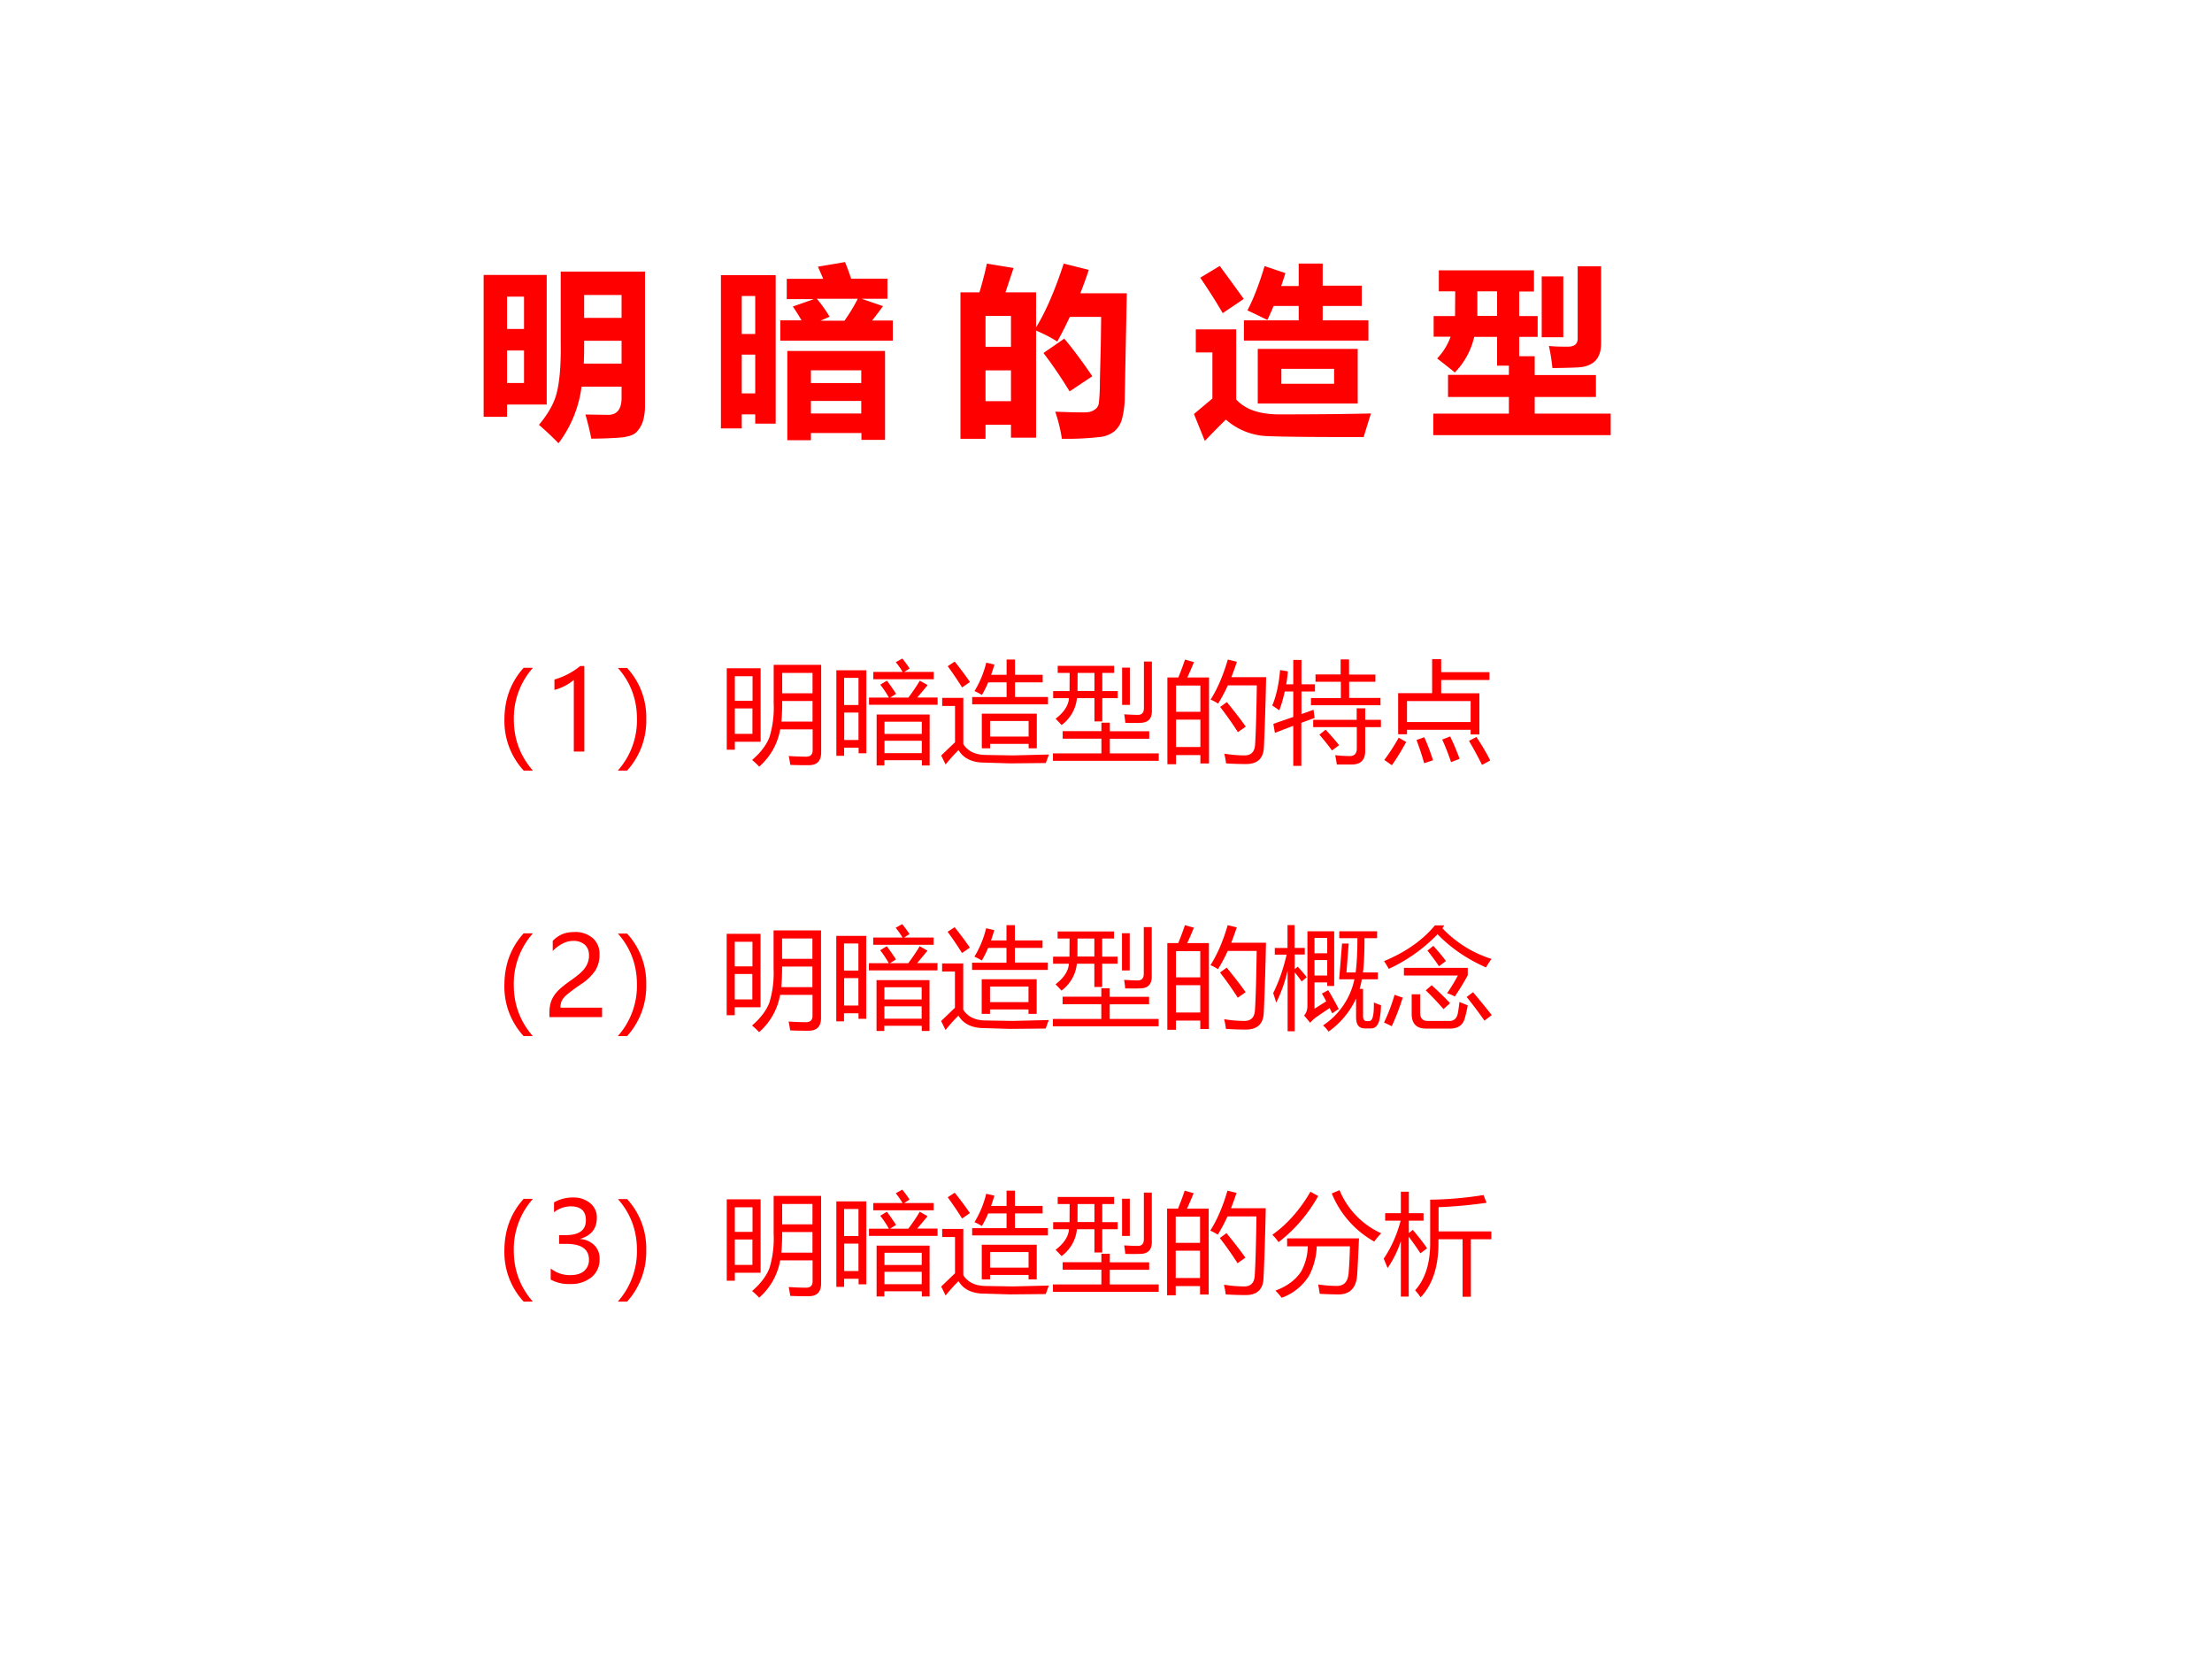 <svg xmlns="http://www.w3.org/2000/svg" xmlns:xlink="http://www.w3.org/1999/xlink" width="960" height="720" viewBox="0 0 720 540"><rect x="0" y="0" width="720" height="540" fill="#333333" stroke="none"/><g data-name="P"><clipPath id="a"><path fill-rule="evenodd" d="M0 540h720V0H0Z"/></clipPath><g clip-path="url(#a)"><path fill="#fff" fill-rule="evenodd" d="M0 540h720V0H0Z"/></g></g><g data-name="P"><symbol id="b"><path d="M.174 0A.658.658 0 0 0 0 .46C0 .645.058.8.174.929h.084A.684.684 0 0 1 .085.462C.085.286.142.132.257 0H.174Z"/></symbol><use xlink:href="#b" fill="red" transform="matrix(36.024 0 0 -36.024 164.192 250.822)"/></g><g data-name="P"><symbol id="c"><path d="M.175 0v.647A.448.448 0 0 0 0 .557v.094a.646.646 0 0 1 .233.122H.27V0H.175Z"/></symbol><use xlink:href="#c" fill="red" transform="matrix(36.024 0 0 -36.024 180.47 244.63)"/></g><g data-name="P"><symbol id="d"><path d="M.084 0H0a.684.684 0 0 1 .173.467c0 .176-.057.33-.172.46h.083a.657.657 0 0 0 .173-.46A.671.671 0 0 0 .084 0Z"/></symbol><symbol id="e"><path d="M.293 0a.577.577 0 0 1-.064.06C.31.13.361.2.387.27a.923.923 0 0 1 .037.306V.92h.429V.129C.853.05.815.013.74.013c-.046 0-.101 0-.166.003a1.31 1.31 0 0 1-.014.08A2.7 2.7 0 0 1 .716.09c.04 0 .06.019.06.057v.19H.483A.58.58 0 0 0 .293 0M0 .889h.306V.225H.073V.153H0V.89M.494.407h.281v.186H.501C.501.526.499.463.494.407m.281.44H.501V.663h.274v.184M.232.296v.23H.073v-.23h.16m0 .521h-.16V.595h.16v.222Z"/></symbol><symbol id="f"><path d="M.364.46h.479V0h-.07v.047H.434V0h-.07v.46M0 .86h.271V.11h-.07v.05H.07V.087H0V.86M.295.613h.18A.96.96 0 0 1 .397.73l.06.036C.478.738.506.699.54.647L.486.613h.165c.04.054.075.105.103.153l.071-.04A6.305 6.305 0 0 0 .731.614h.184V.548h-.62v.065m.039.232h.265a.7.7 0 0 1-.062.088l.059.033a.98.98 0 0 0 .066-.09L.613.845H.88V.779H.334v.066m.1-.734h.338v.112H.435V.11m.337.285H.435v-.11h.337v.11M.072.23H.2v.248H.071V.229m.13.562H.07V.546h.13V.79Z"/></symbol><symbol id="g"><path d="M.367.459h.497V.146H.79v.04H.442v-.04H.367v.313m-.086.15h.31v.133H.425A.983.983 0 0 0 .368.628a.481.481 0 0 1-.067.035.894.894 0 0 1 .106.257L.481.903A1.709 1.709 0 0 0 .451.81h.14v.138h.076V.81h.25V.742h-.25V.61h.298V.543H.28v.066M.404.086.647.082.973.09A2.595 2.595 0 0 0 .945.013L.622.01.39.017C.279.017.2.056.157.13A1.467 1.467 0 0 1 .04 0L0 .081l.125.12v.328H.009v.073H.2V.184C.24.12.308.087.404.086M.79.393H.442V.252H.79v.14M.122.93A3.23 3.23 0 0 0 .26.745L.189.696a3.139 3.139 0 0 1-.13.192L.123.93Z"/></symbol><symbol id="h"><path d="M.002.63H.15l.001.164H.043v.064h.51V.794H.446V.63h.139V.566H.446v-.21H.375v.21H.217A.345.345 0 0 0 .078.323 1.433 1.433 0 0 1 .024.38C.1.438.14.5.145.566H.002v.065M0 .067h.438V.2h-.35v.068h.35v.076h.076V.267H.87V.199H.514V.067h.442V0H0v.067m.894.83V.448C.894.38.859.344.79.343a2.348 2.348 0 0 0-.136 0A.89.89 0 0 1 .644.42C.698.417.739.415.767.415c.037 0 .055.02.055.062v.42h.072M.222.631h.153v.163H.223L.222.63m.403.212h.07V.505h-.07v.338Z"/></symbol><symbol id="i"><path d="M0 .784h.099c.024.06.044.113.06.162L.24.923C.22.873.2.827.18.784h.196V.007H.298v.076h-.22V0H0v.784m.39-.2c.062.097.114.218.156.362l.082-.02a2.767 2.767 0 0 0-.05-.139h.314a24.041 24.041 0 0 0-.02-.632C.868.053.814.002.711.002.65.002.59.004.53.008a.677.677 0 0 1-.016.087h.003C.583.085.642.08.696.08c.06 0 .091.031.096.094.007.097.012.276.016.539H.546A1.345 1.345 0 0 0 .458.548a.374.374 0 0 1-.067.036M.078.156h.22v.247h-.22V.156m.22.555h-.22V.474h.22V.71M.477.518l.06.044C.607.476.665.402.708.34L.637.29C.59.364.537.44.477.517Z"/></symbol><symbol id="j"><path d="m.01.38.18.062v.23H.113a1.225 1.225 0 0 0-.049-.17C.044.516.023.531 0 .545.036.63.06.738.071.866l.07-.012C.138.814.133.774.126.737H.19v.22h.074v-.22h.122V.672H.264V.468l.109.039.01-.074a9.175 9.175 0 0 1-.12-.044V0H.19v.362A16.81 16.81 0 0 1 .024.298L.01.38m.34.233h.27V.76H.391v.066h.227v.136h.076V.825h.238V.76H.695V.614h.283V.548H.35v.066M.37.416h.393V.52H.84V.416h.142V.35H.84V.135C.84.053.799.012.717.012H.584a2.349 2.349 0 0 1-.015.085C.621.09.665.089.702.089c.041 0 .062.023.062.068V.35H.37v.066M.426.282l.056.045C.53.276.57.23.604.187L.54.139C.504.189.465.237.426.282Z"/></symbol><symbol id="k"><path d="M.125.651h.307v.307h.082V.841H.95V.77H.514V.65h.345V.278H.78V.32H.205V.28h-.08V.65m.654-.07H.205V.39H.78V.58M.832.256C.884.177.926.106.957.043L.883.003A3.337 3.337 0 0 1 .765.22l.067.035M.198.21C.148.12.105.05.068 0L0 .048C.042.104.086.17.13.249L.198.21m.163.043C.391.187.417.118.44.045L.36.018a2.64 2.64 0 0 1-.069.21l.07.025M.595.26A2.09 2.09 0 0 0 .68.058L.603.028a1.963 1.963 0 0 1-.08.204L.595.26Z"/></symbol><use xlink:href="#d" fill="red" transform="matrix(36.024 0 0 -36.024 201.097 250.822)"/><use xlink:href="#e" fill="red" transform="matrix(36.024 0 0 -36.024 236.558 249.538)"/><use xlink:href="#f" fill="red" transform="matrix(36.024 0 0 -36.024 272.23 249.15)"/><use xlink:href="#g" fill="red" transform="matrix(36.024 0 0 -36.024 306.354 248.834)"/><use xlink:href="#h" fill="red" transform="matrix(36.024 0 0 -36.024 342.73 247.638)"/><use xlink:href="#i" fill="red" transform="matrix(36.024 0 0 -36.024 379.985 248.764)"/><use xlink:href="#j" fill="red" transform="matrix(36.024 0 0 -36.024 414.11 249.291)"/><use xlink:href="#k" fill="red" transform="matrix(36.024 0 0 -36.024 450.59 249.08)"/></g><g data-name="P"><symbol id="l"><path d="M-2147483500-2147483500Z"/></symbol><use xlink:href="#l" fill="red" transform="matrix(36.024 0 0 -36.024 77360940000 -77360940000)"/></g><use xlink:href="#b" fill="red" data-name="P" transform="matrix(36 0 0 -36 164.177 337.248)"/><g data-name="P"><symbol id="m"><path d="M.358.558c0 .04-.012.073-.038.096a.15.15 0 0 1-.105.035A.21.21 0 0 1 .12.665.316.316 0 0 1 .03.597v.092a.261.261 0 0 0 .085.06c.031.013.068.02.11.02A.24.24 0 0 0 .392.714.187.187 0 0 0 .453.565.265.265 0 0 0 .415.421.458.458 0 0 0 .284.296 1.623 1.623 0 0 1 .157.202.186.186 0 0 1 .112.148.142.142 0 0 1 .1.085h.376V0H0v.038c0 .043.006.08.018.11.012.031.031.06.059.09C.104.265.147.3.205.34c.059.042.1.078.12.11a.185.185 0 0 1 .033.107Z"/></symbol><use xlink:href="#m" fill="red" transform="matrix(36 0 0 -36 178.832 331.06)"/></g><use xlink:href="#d" fill="red" data-name="P" transform="matrix(36 0 0 -36 201.094 337.248)"/><g data-name="P"><symbol id="n"><path d="m.441.344.057.031c.027-.044.058-.1.095-.17L.534.165a3.445 3.445 0 0 1-.023.048A8.342 8.342 0 0 1 .386.128.297.297 0 0 1 .335.08L.28.146C.3.168.31.197.31.234v.673h.242V.413H.489v.032H.374V.207L.48.274a1.34 1.34 0 0 1-.039.07m.221.191h.084c.01.075.016.178.016.31H.598v.062H.94V.845H.826c0-.128-.004-.23-.014-.31h.135V.473H.802a.807.807 0 0 0-.02-.087h.031V.14c0-.03.012-.045.035-.045h.018c.017 0 .029.013.035.039.008.027.01.07.01.13A.51.51 0 0 1 .975.239.626.626 0 0 0 .959.098C.945.052.921.029.886.029H.827C.775.03.75.063.75.131v.168A.758.758 0 0 0 .501 0a.286.286 0 0 1-.05.056.664.664 0 0 1 .284.417H.597l.026.323h.06l-.02-.26M0 .347C.051.45.092.566.122.696H.015v.06H.13v.207h.064V.757h.092v-.06H.195V.564l.027.023C.256.552.282.52.304.492L.258.453a.961.961 0 0 1-.063.083V.003H.131v.549a1.313 1.313 0 0 0-.103-.29A2.164 2.164 0 0 1 0 .349m.374.158h.115v.14H.374v-.14m.115.34H.374V.708h.115v.14Z"/></symbol><symbol id="o"><path d="M.251.31h.076V.143c0-.05.023-.074.068-.074h.197c.04 0 .066.023.075.069.005.025.01.06.015.103L.757.21A1.136 1.136 0 0 0 .732.1C.716.033.671 0 .597 0H.38C.294 0 .25.044.25.132V.31m.126.035.055.047C.5.329.555.275.597.23L.538.176a2.58 2.58 0 0 1-.161.17m.37-.06.058.043C.86.264.917.195.974.122L.908.072a4.03 4.03 0 0 1-.16.213m-.652.02L.169.28A2.039 2.039 0 0 0 .07.022l-.07.033c.037.077.069.16.095.25m.297.4.054.043C.487.703.525.658.56.611L.497.564a2.27 2.27 0 0 1-.104.141M.18.48v.069h.577V.482A2.338 2.338 0 0 0 .64.29.355.355 0 0 1 .57.32C.603.366.635.42.668.48h-.49m.367.454A.927.927 0 0 0 .528.907 1.04 1.04 0 0 1 .972.63a.79.79 0 0 1-.05-.077c-.17.075-.317.175-.438.3A1.476 1.476 0 0 0 .043.54.786.786 0 0 1 0 .61C.197.692.35.8.46.933h.086Z"/></symbol><use xlink:href="#e" fill="red" transform="matrix(36 0 0 -36 236.532 335.964)"/><use xlink:href="#f" fill="red" transform="matrix(36 0 0 -36 272.204 335.578)"/><use xlink:href="#g" fill="red" transform="matrix(36 0 0 -36 306.33 335.261)"/><use xlink:href="#h" fill="red" transform="matrix(36 0 0 -36 342.705 334.066)"/><use xlink:href="#i" fill="red" transform="matrix(36 0 0 -36 379.96 335.19)"/><use xlink:href="#n" fill="red" transform="matrix(36 0 0 -36 414.402 335.788)"/><use xlink:href="#o" fill="red" transform="matrix(36 0 0 -36 450.496 334.804)"/></g><use xlink:href="#l" fill="red" data-name="P" transform="matrix(36 0 0 -36 77309400000 -77309400000)"/><use xlink:href="#b" fill="red" data-name="P" transform="matrix(36 0 0 -36 164.177 423.668)"/><g data-name="P"><symbol id="p"><path d="M0 .14A.28.28 0 0 1 .175.08C.227.08.27.091.3.116c.03.026.046.06.046.103 0 .096-.069.144-.206.144H.076v.079h.06c.122 0 .182.045.182.135C.318.66.272.702.18.702A.243.243 0 0 1 .03.648v.09a.34.34 0 0 0 .174.044A.229.229 0 0 0 .358.73a.164.164 0 0 0 .059-.13C.417.5.366.437.265.408V.407A.202.202 0 0 0 .395.35.167.167 0 0 0 .442.227.205.205 0 0 0 .37.062.29.29 0 0 0 .173 0 .33.33 0 0 0 0 .04v.1Z"/></symbol><use xlink:href="#p" fill="red" transform="matrix(36 0 0 -36 179.254 417.937)"/></g><g fill="red" data-name="P"><use xlink:href="#d" transform="matrix(36 0 0 -36 201.094 423.668)"/><use xlink:href="#e" transform="matrix(36 0 0 -36 236.556 422.384)"/><use xlink:href="#f" transform="matrix(36 0 0 -36 272.228 421.998)"/><use xlink:href="#g" transform="matrix(36 0 0 -36 306.354 421.681)"/><use xlink:href="#h" transform="matrix(36 0 0 -36 342.73 420.486)"/></g><use xlink:href="#i" fill="red" data-name="P" transform="matrix(36 0 0 -36 379.884 421.61)"/><g data-name="P"><symbol id="q"><path d="M.133.537h.65C.778.427.773.318.767.213.76.09.702.03.595.03.542.031.486.032.428.036A2.001 2.001 0 0 1 .414.12 1.29 1.29 0 0 1 .582.107c.065 0 .1.037.107.115.006.07.01.151.012.243h-.3A.627.627 0 0 0 .333.202.481.481 0 0 0 .084 0a.848.848 0 0 1-.056.065c.108.04.186.1.234.176A.495.495 0 0 1 .32.465H.133v.072m.404.406.07.03A.735.735 0 0 1 .984.583.655.655 0 0 1 .921.508a.877.877 0 0 0-.384.435M0 .57c.134.095.249.225.344.389L.414.92A1.357 1.357 0 0 0 .056.503.469.469 0 0 1 0 .569Z"/></symbol><symbol id="r"><path d="M.42.883c.16.002.322.016.482.042L.93.855a4.234 4.234 0 0 0-.434-.04V.596h.477V.525H.788v-.52H.713v.52H.495V.488C.495.277.441.114.334 0a.653.653 0 0 1-.05.064C.373.162.42.304.42.49v.394M0 .35C.068.45.119.564.153.693h-.14v.068h.142v.194h.072V.761H.36V.693H.227V.582L.263.61C.322.54.365.485.392.443L.332.398C.3.447.265.497.226.548V.007H.155v.502a.909.909 0 0 0-.12-.244L0 .35Z"/></symbol><use xlink:href="#q" fill="red" transform="matrix(36 0 0 -36 414.161 422.42)"/><use xlink:href="#r" fill="red" transform="matrix(36 0 0 -36 450.396 422.279)"/></g><use xlink:href="#l" fill="red" data-name="P" transform="matrix(36 0 0 -36 77309400000 -77309400000)"/><g data-name="P"><symbol id="s"><path d="M.406 0A1.608 1.608 0 0 1 .3.1c.05.06.082.116.096.172C.411.33.42.42.418.543v.388h.457V.206a.296.296 0 0 0-.01-.082A.148.148 0 0 0 .83.062C.814.044.78.033.728.03A2.298 2.298 0 0 0 .584.025a1.606 1.606 0 0 1-.032.131L.674.154c.05 0 .074.031.074.093v.06H.531A.646.646 0 0 0 .406 0m.342.804H.545V.68h.203v.123M.543.432h.205v.124H.545c0-.042 0-.083-.002-.124M0 .913h.342V.21H.127V.144H0v.77M.219.795H.127V.62h.092v.176m0-.469v.176H.127V.327h.092Z"/></symbol><use xlink:href="#s" fill="red" transform="matrix(60.024 0 0 -60.024 157.422 144.285)"/><symbol id="t"><path d="M-2147483500-2147483500Z"/></symbol><use xlink:href="#t" fill="red" transform="matrix(60.024 0 0 -60.024 128900550000 -128900550000)"/><symbol id="u"><path d="M.903.767h-.14l.116-.04A2.739 2.739 0 0 0 .82.649h.112V.54h-.61v.11h.115A.954.954 0 0 1 .39.725l.114.04H.357v.11h.198L.526.941l.147.025a1.2 1.2 0 0 0 .033-.09h.197v-.11M.59.67.54.648h.13c.028.04.052.079.072.119H.52A.691.691 0 0 0 .589.67M0 .895h.297V.09H.186v.05H.113V.064H0v.83M.186.782H.113V.576h.073v.205M.113.254h.073v.21H.113v-.21M.36 0v.484h.53V.002H.762v.037H.488V0H.36m.402.379H.488V.31h.273v.068M.488.145h.273v.068H.488V.145Z"/></symbol><use xlink:href="#u" fill="red" transform="matrix(60.024 0 0 -60.024 234.657 143.288)"/><use xlink:href="#t" fill="red" transform="matrix(60.024 0 0 -60.024 128900550000 -128900550000)"/><symbol id="v"><path d="M.143.95.288.926.244.794H.41v-.19C.463.69.513.807.56.95L.696.916A2.43 2.43 0 0 0 .65.789h.252L.891.227A.472.472 0 0 0 .874.1a.134.134 0 0 0-.04-.06A.154.154 0 0 0 .76.01 1.593 1.593 0 0 0 .55 0a.852.852 0 0 1-.036.147C.562.145.614.143.667.143c.016 0 .03.001.041.005.011.004.02.009.028.016A.057.057 0 0 1 .75.19a.97.97 0 0 1 .006.12l.005.2.002.151h-.17A2.121 2.121 0 0 0 .525.527c-.03.02-.069.04-.115.06V.006H.274v.07H.136V0H0v.794h.103c.019.064.032.116.04.155M.274.666H.136V.499h.138v.167M.136.204h.138v.167H.136V.204m.427.339C.61.487.661.419.715.339L.592.257C.542.338.495.407.45.465l.113.078Z"/></symbol><use xlink:href="#v" fill="red" transform="matrix(60.024 0 0 -60.024 312.625 142.82)"/><use xlink:href="#t" fill="red" transform="matrix(60.024 0 0 -60.024 128900550000 -128900550000)"/><symbol id="w"><path d="M.27.654h.298v.078H.432A1.473 1.473 0 0 0 .398.656 5.086 5.086 0 0 1 .29.708c.035.067.065.147.093.24L.496.91a2.854 2.854 0 0 0-.023-.07h.095v.122h.13V.842H.91v-.11H.698V.654h.248v-.11H.271v.11M.139.95C.187.885.23.826.27.77L.156.693C.117.76.076.824.034.885L.14.949M.96.15.92.021C.669.021.496.022.403.026a.357.357 0 0 0-.23.09A5.459 5.459 0 0 1 .059 0L0 .146.1.23V.48H.01v.125h.219v-.38C.279.17.357.144.463.144c.215 0 .38.002.497.005m-.614.35h.542V.203H.346v.295M.76.391H.474V.31H.76v.08Z"/></symbol><use xlink:href="#w" fill="red" transform="matrix(60.024 0 0 -60.024 388.63 143.523)"/><use xlink:href="#t" fill="red" transform="matrix(60.024 0 0 -60.024 128900550000 -128900550000)"/><symbol id="x"><path d="M.91.916V.499C.91.457.9.424.877.402.855.38.821.368.774.367A3.679 3.679 0 0 0 .646.364c-.004.04-.01.079-.019.12C.66.48.695.48.73.48c.036 0 .053.015.053.044v.392H.91M.002.646h.116L.119.78H.03v.114h.516V.779h-.08V.646h.1V.533h-.1V.428H.55V.326h.332V.207H.55v-.09h.412V0H0v.117h.41v.09H.08v.12h.33v.05H.346v.156H.222A.41.41 0 0 0 .117.34a5.1 5.1 0 0 1-.096.076.335.335 0 0 1 .073.118H.002v.113m.236 0h.108V.78H.239V.646m.349.215h.117v-.33H.588v.33Z"/></symbol><use xlink:href="#x" fill="red" transform="matrix(60.024 0 0 -60.024 466.53 141.647)"/><use xlink:href="#t" fill="red" transform="matrix(60.024 0 0 -60.024 128900550000 -128900550000)"/></g></svg>